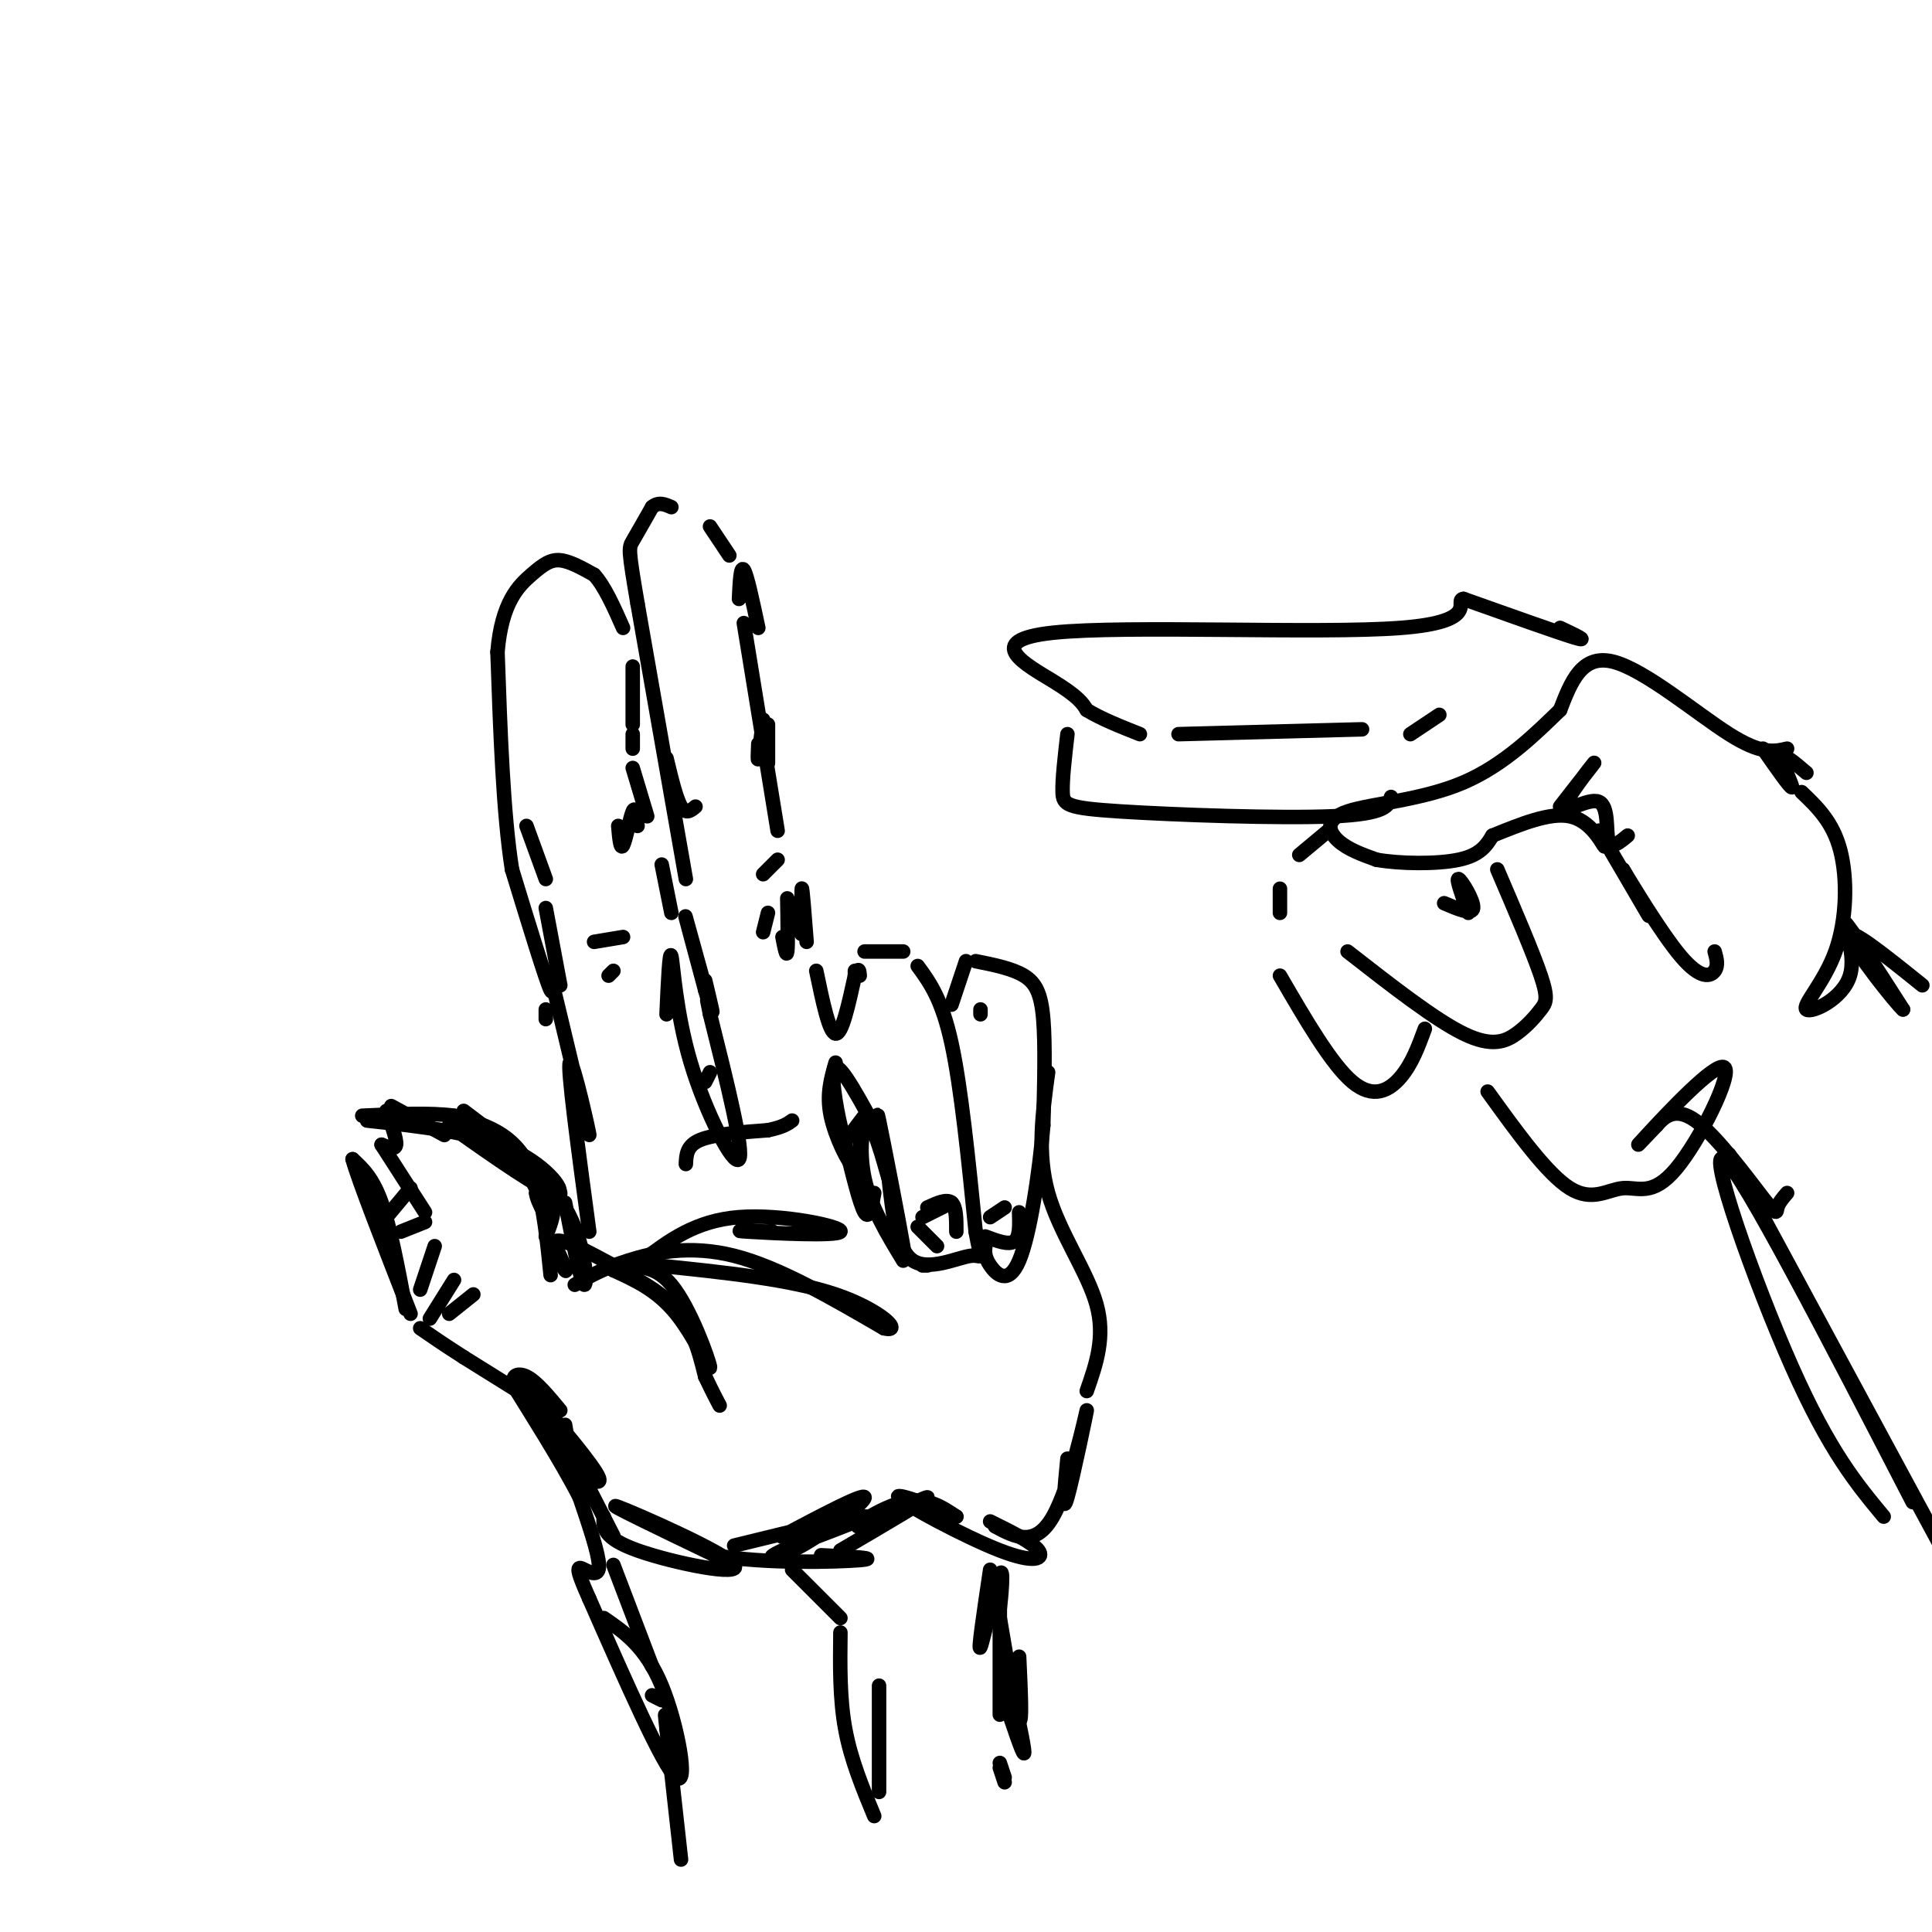 <svg viewBox='0 0 400 400' version='1.1' xmlns='http://www.w3.org/2000/svg' xmlns:xlink='http://www.w3.org/1999/xlink'><g fill='none' stroke='rgb(0,0,0)' stroke-width='3' stroke-linecap='round' stroke-linejoin='round'><path d='M141,385c0.000,0.000 -3.000,-27.000 -3,-27'/><path d='M138,358c-0.500,-4.667 -0.250,-2.833 0,-1'/><path d='M135,345c0.000,0.000 -8.000,-21.000 -8,-21'/><path d='M119,307c0.000,0.000 -2.000,-12.000 -2,-12'/><path d='M116,292c-2.488,-3.006 -4.976,-6.012 -7,-7c-2.024,-0.988 -3.583,0.042 -2,2c1.583,1.958 6.310,4.845 5,4c-1.310,-0.845 -8.655,-5.423 -16,-10'/><path d='M96,281c-4.167,-2.667 -6.583,-4.333 -9,-6'/><path d='M84,271c-1.583,-8.417 -3.167,-16.833 -5,-22c-1.833,-5.167 -3.917,-7.083 -6,-9'/><path d='M73,240c1.000,3.833 6.500,17.917 12,32'/><path d='M79,237c1.417,0.583 2.833,1.167 3,0c0.167,-1.167 -0.917,-4.083 -2,-7'/><path d='M81,229c0.000,0.000 11.000,6.000 11,6'/><path d='M76,232c11.178,1.222 22.356,2.444 30,6c7.644,3.556 11.756,9.444 9,9c-2.756,-0.444 -12.378,-7.222 -22,-14'/><path d='M93,233c0.489,-0.533 12.711,5.133 18,10c5.289,4.867 3.644,8.933 2,13'/><path d='M115,258c1.333,2.889 2.667,5.778 2,5c-0.667,-0.778 -3.333,-5.222 -2,-6c1.333,-0.778 6.667,2.111 12,5'/><path d='M127,262c4.019,0.502 8.067,-0.742 12,4c3.933,4.742 7.751,15.469 8,17c0.249,1.531 -3.072,-6.134 -7,-11c-3.928,-4.866 -8.464,-6.933 -13,-9'/><path d='M127,263c0.333,-0.511 7.667,2.711 12,7c4.333,4.289 5.667,9.644 7,15'/><path d='M146,285c1.667,3.500 2.333,4.750 3,6'/><path d='M109,287c7.071,8.315 14.143,16.631 15,19c0.857,2.369 -4.500,-1.208 -8,-6c-3.500,-4.792 -5.143,-10.798 -3,-8c2.143,2.798 8.071,14.399 14,26'/><path d='M125,314c-0.137,2.202 -0.274,4.405 7,7c7.274,2.595 21.958,5.583 20,3c-1.958,-2.583 -20.560,-10.738 -24,-12c-3.440,-1.262 8.280,4.369 20,10'/><path d='M148,322c10.133,1.822 25.467,1.378 30,1c4.533,-0.378 -1.733,-0.689 -8,-1'/><path d='M152,320c13.327,-3.266 26.654,-6.533 27,-6c0.346,0.533 -12.289,4.864 -17,7c-4.711,2.136 -1.499,2.075 4,-1c5.499,-3.075 13.285,-9.164 13,-10c-0.285,-0.836 -8.643,3.582 -17,8'/><path d='M162,318c-1.000,0.833 5.000,-1.083 11,-3'/><path d='M177,315c2.467,-0.556 4.933,-1.111 3,-1c-1.933,0.111 -8.267,0.889 -10,1c-1.733,0.111 1.133,-0.444 4,-1'/><path d='M110,242c2.917,2.083 5.833,4.167 6,5c0.167,0.833 -2.417,0.417 -5,0'/><path d='M111,247c0.111,1.822 2.889,6.378 3,6c0.111,-0.378 -2.444,-5.689 -5,-11'/><path d='M109,242c-0.500,-1.667 0.750,-0.333 2,1'/><path d='M174,321c9.393,-5.494 18.786,-10.988 18,-11c-0.786,-0.012 -11.750,5.458 -14,6c-2.250,0.542 4.214,-3.845 9,-5c4.786,-1.155 7.893,0.923 11,3'/><path d='M198,314c-2.129,-1.089 -12.952,-5.313 -12,-4c0.952,1.313 13.679,8.161 21,11c7.321,2.839 9.234,1.668 8,0c-1.234,-1.668 -5.617,-3.834 -10,-6'/><path d='M206,316c4.161,2.226 8.321,4.452 12,-2c3.679,-6.452 6.875,-21.583 7,-22c0.125,-0.417 -2.821,13.881 -4,18c-1.179,4.119 -0.589,-1.940 0,-8'/><path d='M119,266c2.889,-1.667 5.778,-3.333 11,-5c5.222,-1.667 12.778,-3.333 22,-1c9.222,2.333 20.111,8.667 31,15'/><path d='M183,275c4.244,1.044 -0.644,-3.844 -10,-7c-9.356,-3.156 -23.178,-4.578 -37,-6'/><path d='M133,261c5.482,-4.143 10.964,-8.286 20,-9c9.036,-0.714 21.625,2.000 21,3c-0.625,1.000 -14.464,0.286 -19,0c-4.536,-0.286 0.232,-0.143 5,0'/><path d='M122,255c-2.311,-17.178 -4.622,-34.356 -4,-35c0.622,-0.644 4.178,15.244 4,15c-0.178,-0.244 -4.089,-16.622 -8,-33'/><path d='M114,202c-0.889,-3.356 0.889,4.756 0,3c-0.889,-1.756 -4.444,-13.378 -8,-25'/><path d='M106,180c-1.833,-11.667 -2.417,-28.333 -3,-45'/><path d='M103,135c0.845,-10.369 4.458,-13.792 7,-16c2.542,-2.208 4.012,-3.202 6,-3c1.988,0.202 4.494,1.601 7,3'/><path d='M123,119c2.167,2.333 4.083,6.667 6,11'/><path d='M131,138c0.000,0.000 0.000,12.000 0,12'/><path d='M131,152c0.000,0.000 0.000,3.000 0,3'/><path d='M131,159c0.000,0.000 3.000,10.000 3,10'/><path d='M137,179c0.000,0.000 2.000,10.000 2,10'/><path d='M123,195c0.000,0.000 6.000,-1.000 6,-1'/><path d='M126,202c0.000,0.000 1.000,-1.000 1,-1'/><path d='M138,210c0.304,-6.786 0.607,-13.571 1,-12c0.393,1.571 0.875,11.500 4,22c3.125,10.500 8.893,21.571 10,20c1.107,-1.571 -2.446,-15.786 -6,-30'/><path d='M147,210c-1.000,-5.000 -0.500,-2.500 0,0'/><path d='M146,203c1.067,4.444 2.133,8.889 1,5c-1.133,-3.889 -4.467,-16.111 -5,-18c-0.533,-1.889 1.733,6.556 4,15'/><path d='M146,205c0.833,3.000 0.917,3.000 1,3'/><path d='M142,241c0.083,-1.917 0.167,-3.833 3,-5c2.833,-1.167 8.417,-1.583 14,-2'/><path d='M159,234c3.167,-0.667 4.083,-1.333 5,-2'/><path d='M142,182c0.000,0.000 -10.000,-57.000 -10,-57'/><path d='M132,125c-1.956,-11.444 -1.844,-11.556 -1,-13c0.844,-1.444 2.422,-4.222 4,-7'/><path d='M135,105c1.333,-1.167 2.667,-0.583 4,0'/><path d='M147,109c0.000,0.000 4.000,6.000 4,6'/><path d='M154,129c0.000,0.000 7.000,43.000 7,43'/><path d='M161,178c0.000,0.000 -3.000,3.000 -3,3'/><path d='M162,194c0.417,2.167 0.833,4.333 1,3c0.167,-1.333 0.083,-6.167 0,-11'/><path d='M165,187c0.444,3.778 0.889,7.556 1,6c0.111,-1.556 -0.111,-8.444 0,-9c0.111,-0.556 0.556,5.222 1,11'/><path d='M169,201c1.333,6.417 2.667,12.833 4,13c1.333,0.167 2.667,-5.917 4,-12'/><path d='M177,202c0.833,-2.000 0.917,-1.000 1,0'/><path d='M179,197c0.000,0.000 8.000,0.000 8,0'/><path d='M190,200c2.500,3.417 5.000,6.833 7,16c2.000,9.167 3.500,24.083 5,39'/><path d='M202,255c1.202,6.905 1.708,4.667 -1,5c-2.708,0.333 -8.631,3.238 -12,1c-3.369,-2.238 -4.185,-9.619 -5,-17'/><path d='M185,251c1.444,6.111 2.889,12.222 2,7c-0.889,-5.222 -4.111,-21.778 -5,-26c-0.889,-4.222 0.556,3.889 2,12'/><path d='M184,244c-0.440,-1.083 -2.542,-9.792 -4,-11c-1.458,-1.208 -2.274,5.083 -1,11c1.274,5.917 4.637,11.458 8,17'/><path d='M191,262c0.000,0.000 1.000,0.000 1,0'/><path d='M190,254c0.000,0.000 4.000,4.000 4,4'/><path d='M198,255c0.000,-2.583 0.000,-5.167 -1,-6c-1.000,-0.833 -3.000,0.083 -5,1'/><path d='M191,252c0.000,0.000 6.000,-3.000 6,-3'/><path d='M182,235c-3.875,-7.190 -7.750,-14.381 -9,-14c-1.250,0.381 0.125,8.333 1,12c0.875,3.667 1.250,3.048 2,2c0.750,-1.048 1.875,-2.524 3,-4'/><path d='M197,208c0.000,0.000 3.000,-9.000 3,-9'/><path d='M202,199c3.778,0.756 7.556,1.511 10,3c2.444,1.489 3.556,3.711 4,9c0.444,5.289 0.222,13.644 0,22'/><path d='M216,233c-0.786,9.631 -2.750,22.708 -5,28c-2.250,5.292 -4.786,2.798 -6,1c-1.214,-1.798 -1.107,-2.899 -1,-4'/><path d='M204,256c2.417,0.917 4.833,1.833 6,1c1.167,-0.833 1.083,-3.417 1,-6'/><path d='M205,252c0.000,0.000 3.000,-2.000 3,-2'/><path d='M203,210c0.000,0.000 0.000,-1.000 0,-1'/><path d='M217,222c-1.156,8.400 -2.311,16.800 0,25c2.311,8.200 8.089,16.200 10,23c1.911,6.800 -0.044,12.400 -2,18'/><path d='M205,325c-1.298,8.690 -2.595,17.381 -2,16c0.595,-1.381 3.083,-12.833 4,-15c0.917,-2.167 0.262,4.952 0,7c-0.262,2.048 -0.131,-0.976 0,-4'/><path d='M207,335c1.667,9.833 3.333,19.667 4,21c0.667,1.333 0.333,-5.833 0,-13'/><path d='M210,352c1.167,5.500 2.333,11.000 2,11c-0.333,0.000 -2.167,-5.500 -4,-11'/><path d='M83,255c0.000,0.000 5.000,-2.000 5,-2'/><path d='M88,251c0.000,0.000 -9.000,-14.000 -9,-14'/><path d='M80,252c0.000,0.000 5.000,-6.000 5,-6'/><path d='M87,267c0.000,0.000 3.000,-9.000 3,-9'/><path d='M89,273c0.000,0.000 5.000,-8.000 5,-8'/><path d='M93,272c0.000,0.000 5.000,-4.000 5,-4'/><path d='M96,230c8.333,6.289 16.667,12.578 21,20c4.333,7.422 4.667,15.978 4,16c-0.667,0.022 -2.333,-8.489 -4,-17'/><path d='M116,204c0.000,0.000 -3.000,-16.000 -3,-16'/><path d='M109,171c0.000,0.000 4.000,11.000 4,11'/><path d='M128,171c0.222,2.533 0.444,5.067 1,4c0.556,-1.067 1.444,-5.733 2,-7c0.556,-1.267 0.778,0.867 1,3'/><path d='M138,157c1.000,4.167 2.000,8.333 3,10c1.000,1.667 2.000,0.833 3,0'/><path d='M159,158c0.000,0.000 0.000,-8.000 0,-8'/><path d='M158,149c0.000,0.000 -1.000,8.000 -1,8'/><path d='M157,157c-0.167,0.833 -0.083,-1.083 0,-3'/><path d='M157,130c-1.167,-5.500 -2.333,-11.000 -3,-12c-0.667,-1.000 -0.833,2.500 -1,6'/><path d='M158,193c0.000,0.000 1.000,-4.000 1,-4'/><path d='M182,274c0.000,0.000 1.000,0.000 1,0'/><path d='M164,325c0.000,0.000 10.000,10.000 10,10'/><path d='M174,338c-0.083,6.833 -0.167,13.667 1,20c1.167,6.333 3.583,12.167 6,18'/><path d='M182,349c0.000,0.000 0.000,22.000 0,22'/><path d='M125,335c4.333,2.978 8.667,5.956 12,14c3.333,8.044 5.667,21.156 3,19c-2.667,-2.156 -10.333,-19.578 -18,-37'/><path d='M122,331c-3.238,-7.190 -2.333,-6.667 -1,-6c1.333,0.667 3.095,1.476 3,-1c-0.095,-2.476 -2.048,-8.238 -4,-14'/><path d='M120,310c-3.733,-7.378 -11.067,-18.822 -13,-22c-1.933,-3.178 1.533,1.911 5,7'/><path d='M135,351c0.000,0.000 2.000,1.000 2,1'/><path d='M207,329c0.000,0.000 0.000,26.000 0,26'/><path d='M207,365c0.000,0.000 1.000,3.000 1,3'/><path d='M208,369c0.000,0.000 -1.000,-3.000 -1,-3'/><path d='M114,264c-0.711,-7.000 -1.422,-14.000 -3,-19c-1.578,-5.000 -4.022,-8.000 -7,-10c-2.978,-2.000 -6.489,-3.000 -10,-4'/><path d='M94,231c-4.833,-0.667 -11.917,-0.333 -19,0'/><path d='M113,211c0.000,0.000 0.000,-2.000 0,-2'/><path d='M146,224c0.000,0.000 1.000,-2.000 1,-2'/><path d='M173,220c-0.956,3.289 -1.911,6.578 -1,11c0.911,4.422 3.689,9.978 5,11c1.311,1.022 1.156,-2.489 1,-6'/><path d='M175,237c1.500,6.167 3.000,12.333 4,14c1.000,1.667 1.500,-1.167 2,-4'/><path d='M177,202c0.000,0.000 0.000,-1.000 0,-1'/><path d='M370,155c-2.644,0.622 -5.289,1.244 -12,-3c-6.711,-4.244 -17.489,-13.356 -24,-15c-6.511,-1.644 -8.756,4.178 -11,10'/><path d='M323,147c-4.834,4.663 -11.419,11.322 -20,15c-8.581,3.678 -19.156,4.375 -24,6c-4.844,1.625 -3.955,4.179 -2,6c1.955,1.821 4.978,2.911 8,4'/><path d='M285,178c4.711,0.844 12.489,0.956 17,0c4.511,-0.956 5.756,-2.978 7,-5'/><path d='M309,173c5.956,-2.422 11.911,-4.844 16,-4c4.089,0.844 6.311,4.956 7,6c0.689,1.044 -0.156,-0.978 -1,-3'/><path d='M331,172c2.289,3.711 8.511,14.489 10,17c1.489,2.511 -1.756,-3.244 -5,-9'/><path d='M336,180c1.524,2.452 7.833,13.083 12,18c4.167,4.917 6.190,4.119 7,3c0.810,-1.119 0.405,-2.560 0,-4'/><path d='M374,160c-2.467,-2.111 -4.933,-4.222 -5,-3c-0.067,1.222 2.267,5.778 2,6c-0.267,0.222 -3.133,-3.889 -6,-8'/><path d='M323,167c3.841,-4.919 7.681,-9.837 7,-9c-0.681,0.837 -5.884,7.431 -6,9c-0.116,1.569 4.853,-1.885 7,-1c2.147,0.885 1.470,6.110 2,8c0.530,1.890 2.265,0.445 4,-1'/><path d='M323,130c3.167,1.500 6.333,3.000 3,2c-3.333,-1.000 -13.167,-4.500 -23,-8'/><path d='M303,124c-2.161,0.201 3.936,4.703 -13,6c-16.936,1.297 -56.906,-0.612 -72,1c-15.094,1.612 -5.313,6.746 0,10c5.313,3.254 6.156,4.627 7,6'/><path d='M225,147c3.000,1.833 7.000,3.417 11,5'/><path d='M244,152c0.000,0.000 38.000,-1.000 38,-1'/><path d='M221,152c-0.542,4.673 -1.083,9.345 -1,12c0.083,2.655 0.792,3.292 12,4c11.208,0.708 32.917,1.488 44,1c11.083,-0.488 11.542,-2.244 12,-4'/><path d='M292,152c0.000,0.000 6.000,-4.000 6,-4'/><path d='M275,172c0.000,0.000 -6.000,5.000 -6,5'/><path d='M265,184c0.000,0.000 0.000,5.000 0,5'/><path d='M279,197c9.035,7.054 18.070,14.108 24,17c5.930,2.892 8.754,1.620 11,0c2.246,-1.620 3.912,-3.590 5,-5c1.088,-1.410 1.596,-2.260 0,-7c-1.596,-4.740 -5.298,-13.370 -9,-22'/><path d='M265,202c5.333,9.178 10.667,18.356 15,22c4.333,3.644 7.667,1.756 10,-1c2.333,-2.756 3.667,-6.378 5,-10'/><path d='M299,187c2.911,1.244 5.822,2.489 6,1c0.178,-1.489 -2.378,-5.711 -3,-6c-0.622,-0.289 0.689,3.356 2,7'/><path d='M308,226c6.157,8.533 12.314,17.066 17,20c4.686,2.934 7.902,0.270 11,0c3.098,-0.270 6.078,1.856 11,-4c4.922,-5.856 11.787,-19.692 10,-21c-1.787,-1.308 -12.225,9.912 -16,14c-3.775,4.088 -0.888,1.044 2,-2'/><path d='M343,233c1.314,-1.464 3.600,-4.124 8,-1c4.400,3.124 10.915,12.033 14,16c3.085,3.967 2.738,2.990 3,2c0.262,-0.990 1.131,-1.995 2,-3'/><path d='M373,164c3.232,3.083 6.464,6.167 8,12c1.536,5.833 1.376,14.417 -1,21c-2.376,6.583 -6.967,11.167 -6,12c0.967,0.833 7.491,-2.083 9,-7c1.509,-4.917 -1.997,-11.833 -1,-11c0.997,0.833 6.499,9.417 12,18'/><path d='M394,209c-1.244,-0.978 -10.356,-12.422 -11,-15c-0.644,-2.578 7.178,3.711 15,10'/><path d='M358,239c0.000,0.000 47.000,87.000 47,87'/><path d='M396,311c-17.600,-34.067 -35.200,-68.133 -39,-71c-3.800,-2.867 6.200,25.467 14,43c7.800,17.533 13.400,24.267 19,31'/></g>
</svg>